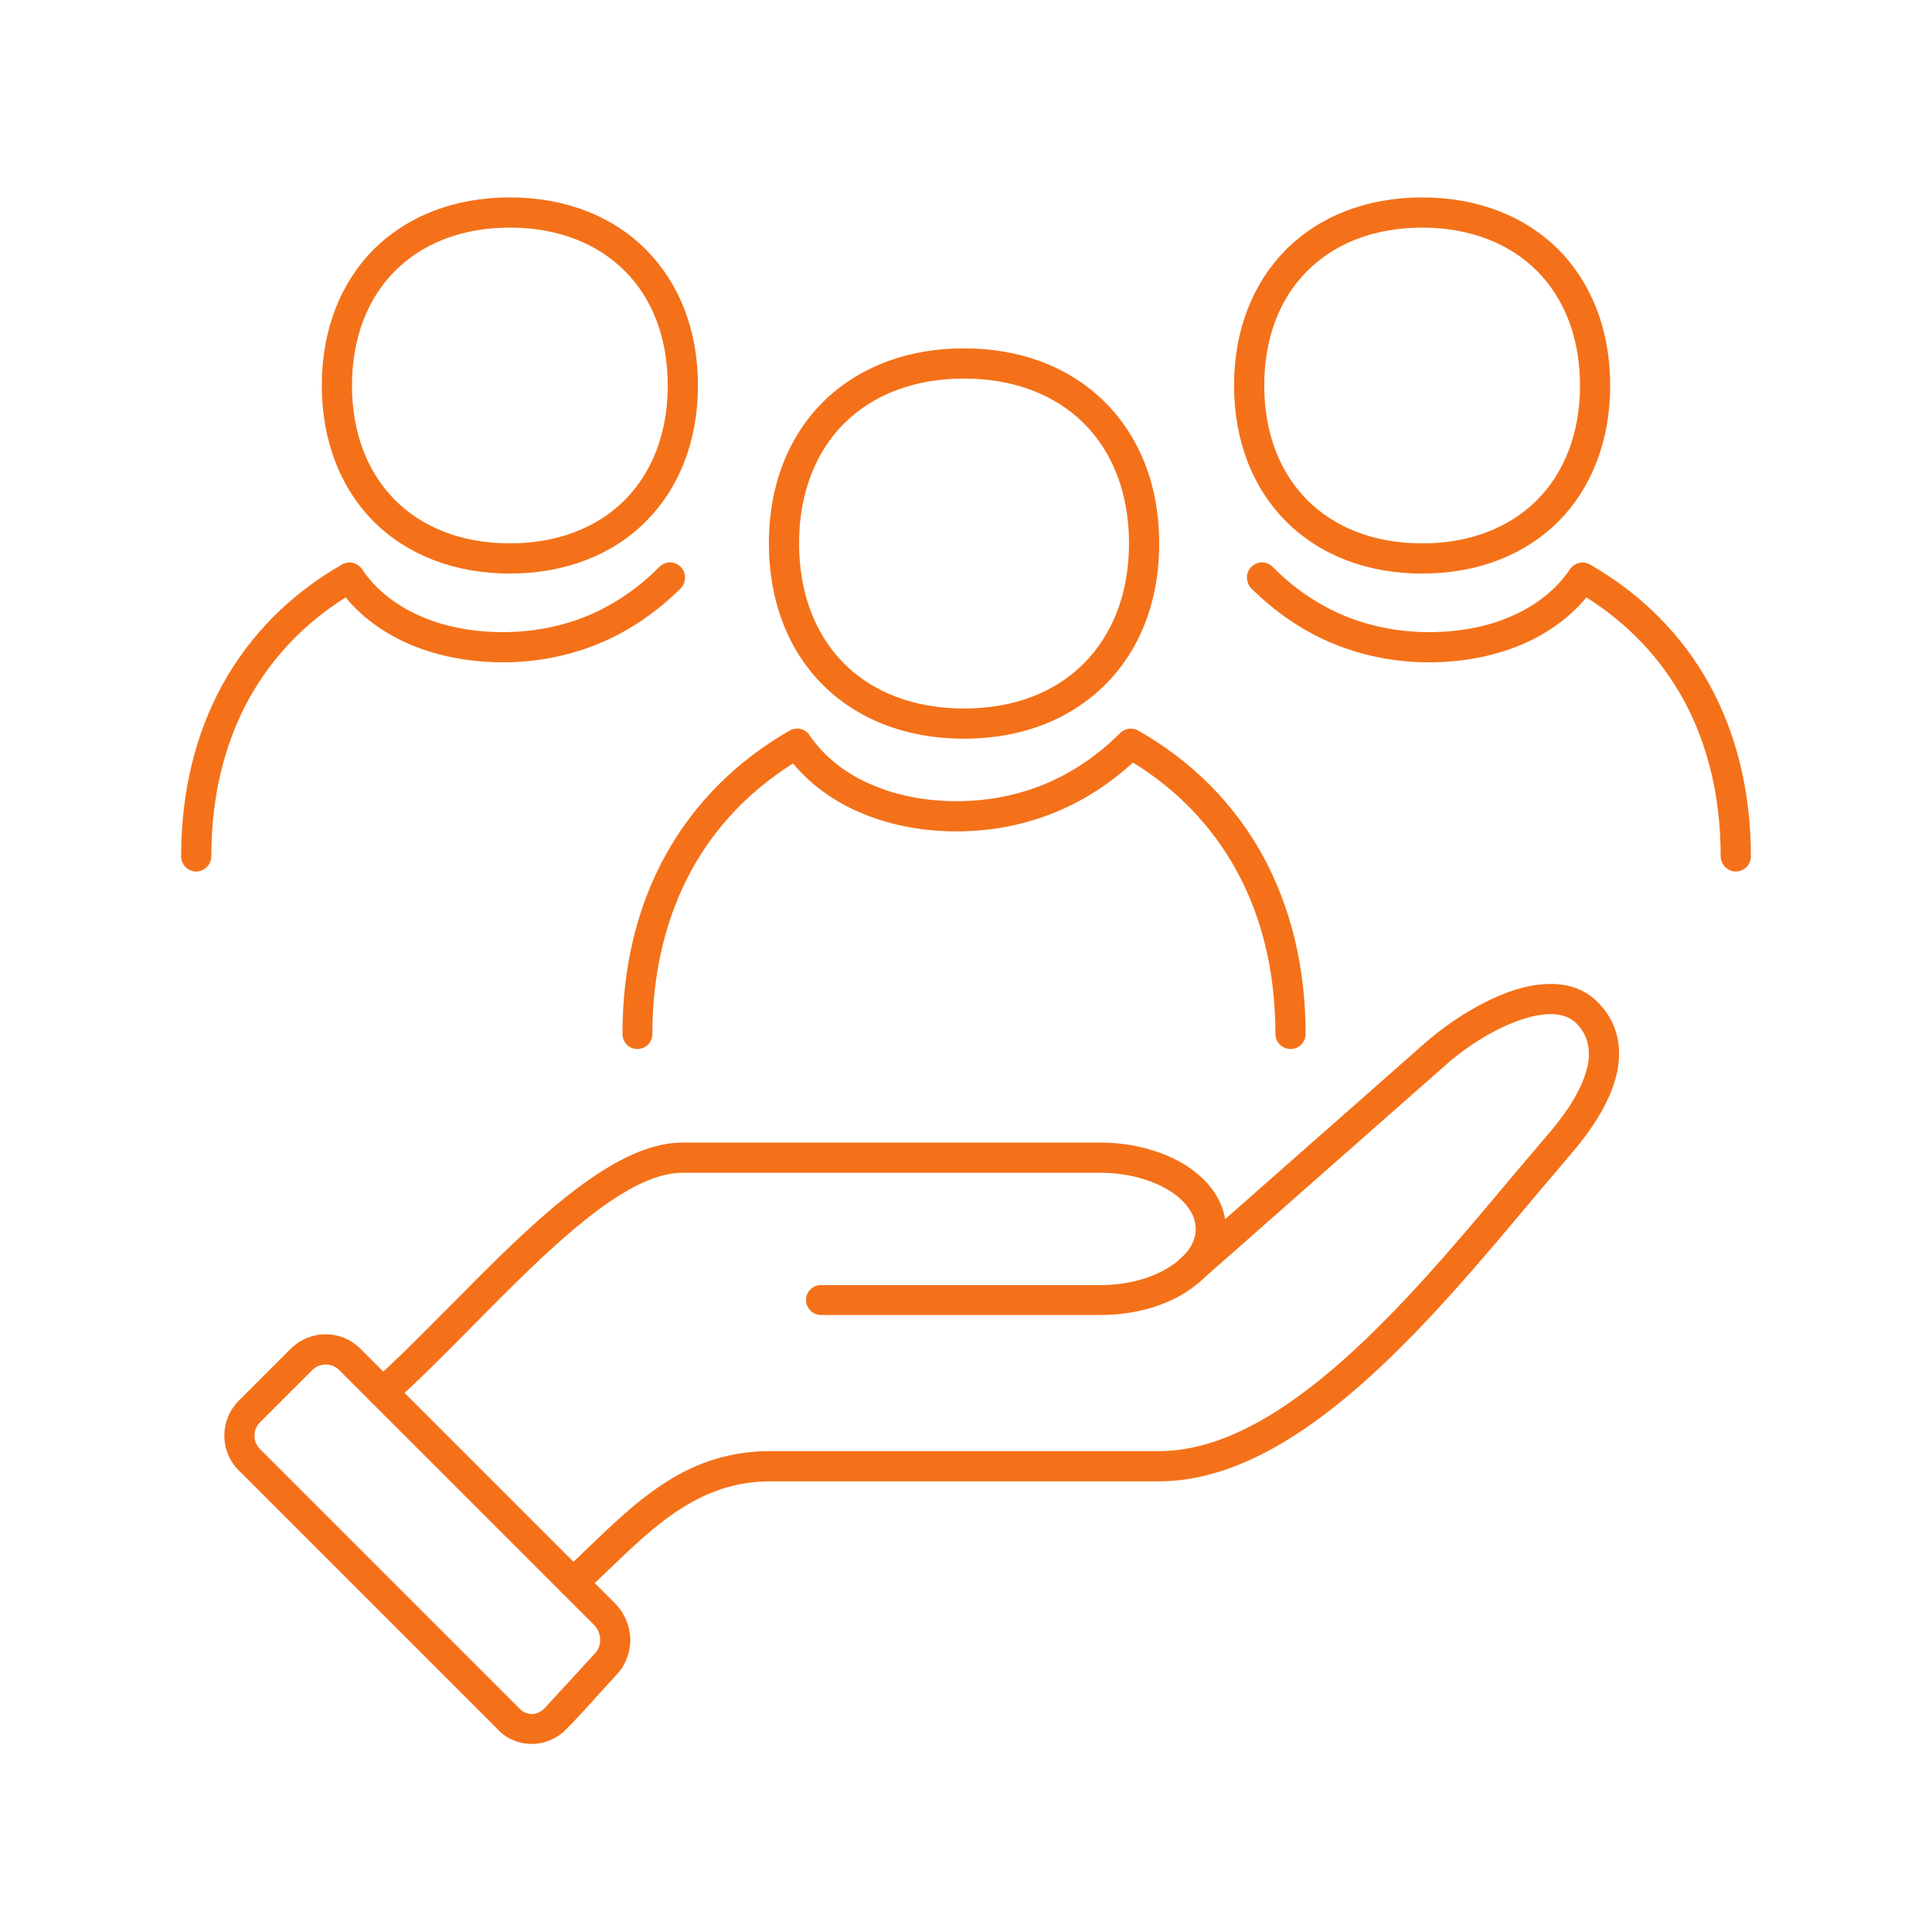 <?xml version="1.0" encoding="UTF-8"?>
<svg width="1200pt" height="1200pt" version="1.1" viewBox="0 0 1200 1200" xmlns="http://www.w3.org/2000/svg">
 <g fill="#f47119">
  <path d="m243.94 871.88c-3.75 3.375-9.75 3-13.125-0.75-3.375-3.938-3.188-9.938 0.75-13.312 15.562-13.875 31.688-30.188 48.188-46.875 48.375-48.938 100.12-101.25 144-101.25h259.88c20.625 0 39.562 5.625 53.438 14.438 15 9.75 24.375 23.625 24.375 39.188s-9.375 29.25-24.375 39c-13.875 9-32.812 14.438-53.438 14.438h-173.62c-5.25 0-9.375-4.125-9.375-9.375 0-5.062 4.125-9.188 9.375-9.188h173.62c17.062 0 32.438-4.5 43.312-11.625 9.75-6.188 15.75-14.438 15.75-23.25s-6-17.062-15.75-23.438c-11.062-6.938-26.25-11.438-43.312-11.438h-259.88c-36.188 0-84.938 49.312-130.69 95.625-17.062 17.25-33.75 34.125-49.125 47.812z"/>
  <path d="m362.44 990c-3.75 3.375-9.75 3.188-13.312-0.562s-3.188-9.75 0.562-13.125l14.438-13.875c33-31.688 63.375-61.125 114.38-61.125h241.31c76.688 0 155.25-93.938 218.25-169.12l25.125-29.625c10.688-12.562 20.25-27.375 23.062-41.25 1.688-9.375 0.188-18.375-7.125-25.688-6.75-6.75-17.625-6.938-29.438-3.75-18.562 4.875-38.625 18-51.562 29.438l-153.19 135c-3.938 3.375-9.75 3-13.125-0.75-3.375-3.938-3-9.75 0.75-13.312l153.19-135c14.625-12.75 37.5-27.75 59.062-33.562 18-4.688 35.25-3.562 47.438 8.625 12.375 12.375 15.188 27.375 12.375 42.562-3.375 17.438-14.812 35.25-27.188 49.875l-24.938 29.438c-65.625 78.375-147.19 175.88-232.69 175.88h-241.31c-43.5 0-71.438 27-101.44 55.875z"/>
  <path d="m148.69 869.62 32.062-32.062c6-5.812 13.688-8.812 21.562-8.812 7.688 0 15.562 3 21.375 8.812l159 159c5.438 5.812 8.438 13.5 8.812 21v0.188c0.188 7.875-2.625 15.938-8.062 21.938-10.5 11.25-21.188 23.812-32.062 34.688-5.625 5.625-12.938 8.625-20.25 8.812s-14.812-2.25-20.438-7.5l-162.56-162.56c-5.812-5.812-8.812-13.688-8.812-21.375 0-7.875 3-15.562 8.812-21.562zm45.375-18.75-32.625 32.625c-2.25 2.25-3.375 5.25-3.375 8.25s1.125 6 3.375 8.25l162 162c1.875 1.688 4.5 2.625 7.125 2.625 2.625-0.188 5.438-1.312 7.5-3.375l31.5-34.312c2.25-2.438 3.375-5.625 3.188-8.812 0-3-1.312-6.188-3.562-8.625l-158.62-158.62c-2.25-2.25-5.25-3.375-8.25-3.375s-6 1.125-8.25 3.375z"/>
  <path d="m598.69 216.38c36.188 0 66.375 12.188 87.75 33.562s33.562 51.562 33.562 87.562c0 36.188-12.188 66.562-33.562 87.75-21.375 21.375-51.562 33.562-87.75 33.562-36 0-66.375-12.188-87.75-33.562l-0.562-0.562c-20.812-21.188-32.812-51.375-32.812-87.188 0-36 12.188-66.375 33.375-87.562 21.375-21.375 51.75-33.562 87.75-33.562zm74.625 46.688c-17.812-17.812-43.5-27.938-74.625-27.938-30.938 0-56.625 10.125-74.438 27.938s-27.938 43.5-27.938 74.438c0 30.75 9.938 56.25 27.375 74.062l0.562 0.562c17.812 17.812 43.5 27.938 74.438 27.938 31.125 0 56.812-10.125 74.438-27.938 17.812-17.812 28.125-43.5 28.125-74.625 0-30.938-10.125-56.625-27.938-74.438z"/>
  <path d="m405.19 642.19c0 5.25-4.125 9.375-9.375 9.375-5.062 0-9.188-4.125-9.188-9.375 0-41.812 9.188-79.125 26.625-110.81 17.812-32.25 43.875-58.5 77.25-77.625 4.312-2.438 9.75-1.125 12.375 3 8.25 12.188 20.812 22.688 36.562 29.812l0.562 0.188c15.375 6.938 33.75 10.875 54.188 10.875 20.25 0 38.625-3.938 54.938-10.688 17.812-7.5 33.375-18.375 46.688-31.688 3-3 7.875-3.562 11.438-1.312 33.188 18.938 59.25 45.188 77.062 77.438 17.25 31.688 26.625 69 26.625 110.81 0 5.25-4.125 9.375-9.375 9.375-5.062 0-9.375-4.125-9.375-9.375 0-38.625-8.438-72.938-24.375-101.81-15-27.188-36.562-49.875-64.125-66.75-13.688 12.562-29.438 23.062-47.438 30.562-18.562 7.688-39.188 12.188-62.062 12.188-23.062 0-44.062-4.5-61.875-12.562l-0.562-0.188c-15.938-7.312-29.25-17.438-39.188-29.438-26.812 16.875-48.188 39.188-63 66.188-15.75 28.875-24.375 63.188-24.375 101.81z"/>
  <path d="m316.69 122.62c34.688 0 63.938 11.812 84.375 32.25l0.562 0.562c20.25 20.625 31.875 49.5 31.875 84 0 34.688-11.812 63.938-32.438 84.562-20.438 20.438-49.688 32.25-84.375 32.25-34.875 0-63.938-11.812-84.562-32.25-20.438-20.625-32.25-49.875-32.25-84.562 0-34.875 11.812-63.938 32.25-84.562 20.625-20.438 49.688-32.25 84.562-32.25zm71.25 45.562c-17.062-17.062-41.625-26.812-71.25-26.812s-54.188 9.75-71.25 26.812-26.812 41.625-26.812 71.25 9.75 54.188 26.812 71.25 41.625 26.812 71.25 26.812 54.188-9.75 71.25-26.812 26.812-41.625 26.812-71.25c0-29.438-9.562-53.812-26.25-70.688z"/>
  <path d="m131.25 531.94c0 5.062-4.312 9.375-9.375 9.375-5.25 0-9.375-4.312-9.375-9.375 0-40.312 9-76.312 25.688-106.69 17.062-30.938 42.188-56.25 74.25-74.625 4.5-2.625 10.125-0.938 12.75 3.375 7.875 11.625 19.688 21.375 34.688 28.125 14.812 6.75 32.625 10.5 52.5 10.5 19.312 0 36.938-3.75 52.5-10.125 17.062-7.125 32.062-17.625 44.625-30.375 3.75-3.75 9.562-3.75 13.312 0 3.562 3.562 3.562 9.562 0 13.312-14.438 14.25-31.312 26.25-50.812 34.312-17.812 7.312-37.688 11.625-59.625 11.625-22.688 0-43.125-4.5-60.188-12.188-15.188-6.938-27.938-16.5-37.5-28.125-25.688 16.125-45.938 37.5-60.188 63.188-15.188 27.75-23.25 60.562-23.25 97.688z"/>
  <path d="m883.31 141.38c-29.625 0-54.188 9.75-71.25 26.812l-0.562 0.562c-16.688 16.875-26.25 41.25-26.25 70.688 0 29.625 9.75 54.188 26.812 71.25s41.625 26.812 71.25 26.812 54.188-9.75 71.25-26.812 26.812-41.625 26.812-71.25-9.75-54.188-26.812-71.25-41.625-26.812-71.25-26.812zm-84.375 13.5c20.438-20.438 49.688-32.25 84.375-32.25 34.875 0 63.938 11.812 84.562 32.25 20.438 20.625 32.25 49.688 32.25 84.562 0 34.688-11.812 63.938-32.25 84.562-20.625 20.438-49.688 32.25-84.562 32.25-34.688 0-63.938-11.812-84.375-32.25-20.625-20.625-32.438-49.875-32.438-84.562 0-34.5 11.625-63.375 31.875-84z"/>
  <path d="m1087.5 531.94c0 5.062-4.125 9.375-9.375 9.375-5.062 0-9.375-4.312-9.375-9.375 0-37.125-8.062-69.938-23.25-97.688-14.25-25.688-34.5-47.062-60.188-63.188-9.562 11.625-22.312 21.188-37.5 28.125-17.062 7.688-37.5 12.188-60.188 12.188-21.938 0-41.812-4.312-59.625-11.625-19.5-8.062-36.375-20.062-50.812-34.312-3.562-3.75-3.562-9.75 0-13.312 3.75-3.75 9.562-3.75 13.312 0 12.562 12.75 27.562 23.25 44.625 30.375 15.562 6.375 33.188 10.125 52.5 10.125 19.875 0 37.688-3.75 52.5-10.5 15-6.75 26.812-16.5 34.688-28.125 2.625-4.312 8.25-6 12.75-3.375 32.062 18.375 57.188 43.688 74.25 74.625 16.688 30.375 25.688 66.375 25.688 106.69z"/>
 </g>
</svg>
